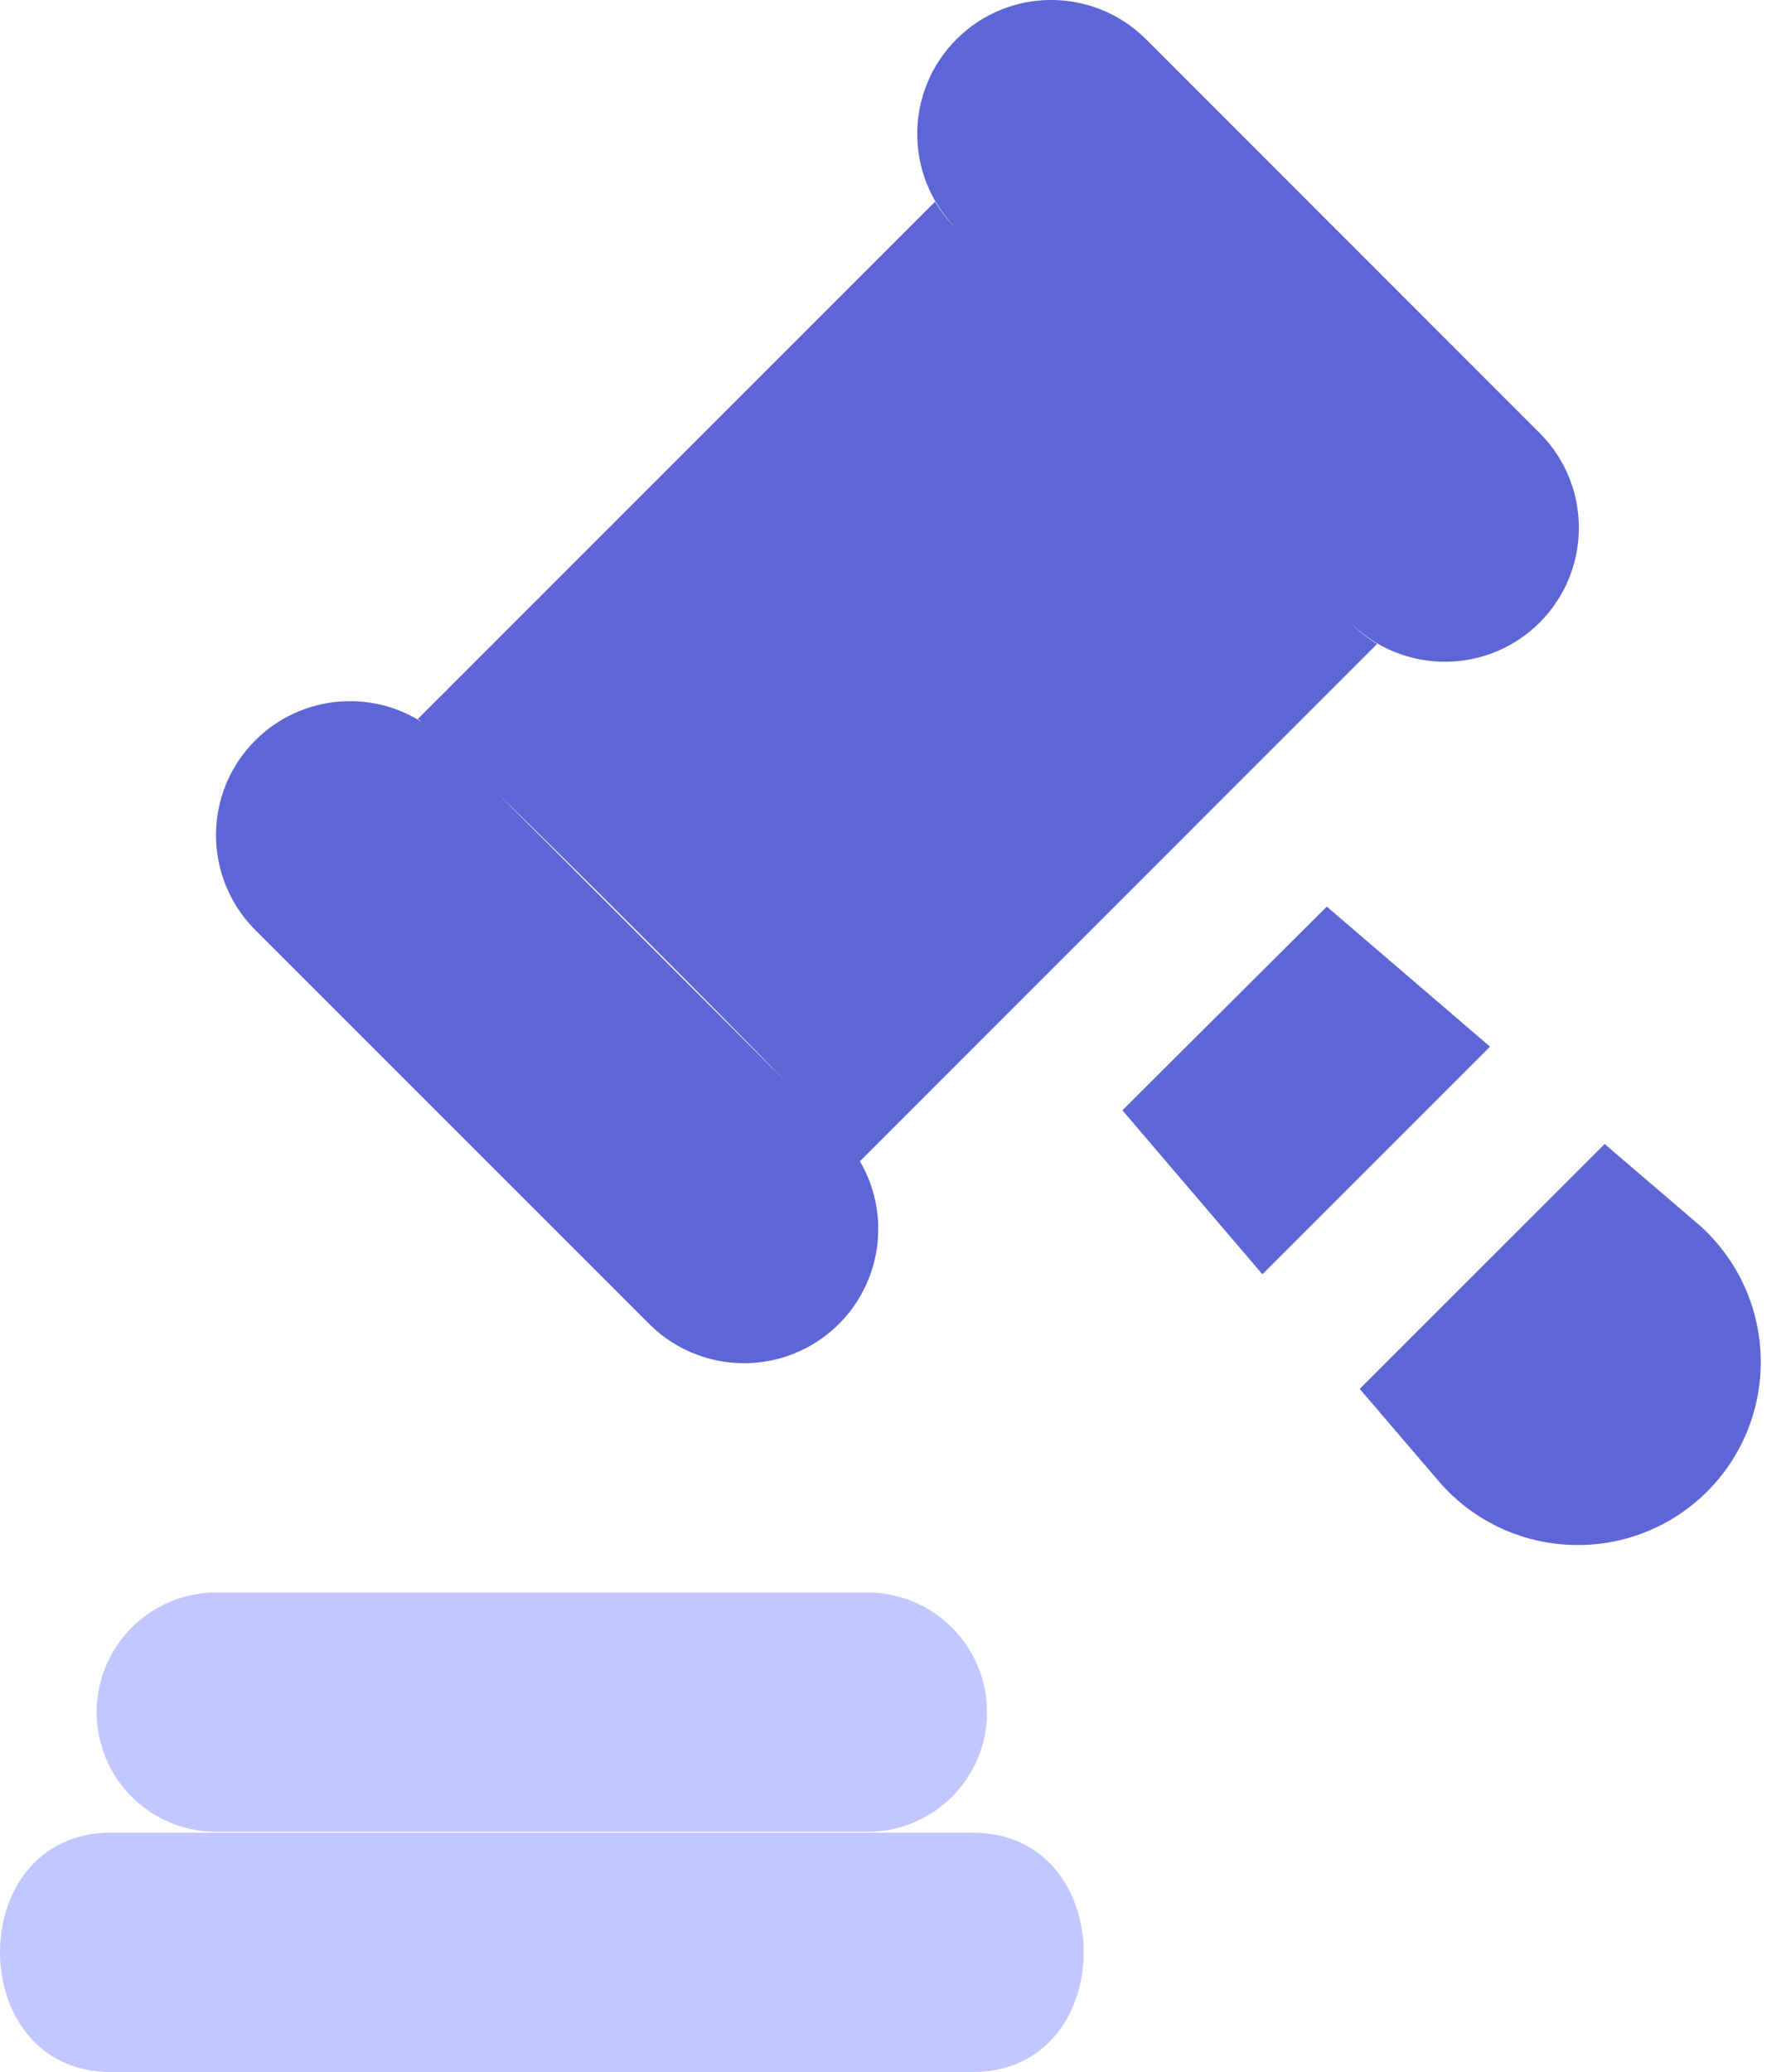 <?xml version="1.0" encoding="UTF-8"?> <svg xmlns="http://www.w3.org/2000/svg" width="25" height="29" viewBox="0 0 25 29" fill="none"><path d="M16.021 0.529L21.571 6.08C22.285 6.816 22.276 7.989 21.552 8.713C20.827 9.438 19.654 9.446 18.919 8.732L13.369 3.181C12.655 2.446 12.664 1.274 13.389 0.549C14.113 -0.176 15.285 -0.184 16.021 0.529ZM3.554 12.997L9.104 18.547C9.778 19.203 10.832 19.26 11.573 18.681C12.313 18.101 12.511 17.064 12.037 16.253C11.959 16.122 11.865 16.001 11.756 15.895L6.206 10.345C5.471 9.629 4.298 9.638 3.573 10.363C2.847 11.088 2.84 12.26 3.554 12.997ZM13.369 3.181C13.26 3.075 13.166 2.954 13.089 2.823L5.848 10.064C6.159 10.24 11.861 15.942 12.037 16.253L19.277 9.012C19.146 8.935 19.026 8.84 18.919 8.732L13.369 3.181ZM18.572 12.689L15.711 15.54L17.671 17.835L20.857 14.649L18.572 12.689ZM23.771 17.133L22.461 16.012L19.033 19.439L20.155 20.75C20.622 21.284 21.29 21.6 21.999 21.623C22.707 21.648 23.395 21.377 23.897 20.875C24.399 20.373 24.67 19.686 24.645 18.977C24.622 18.268 24.306 17.6 23.771 17.133Z" fill="#5E66D6"></path><path d="M3.002 22.289H12.166C13.081 22.303 13.816 23.049 13.816 23.964C13.816 24.88 13.081 25.625 12.166 25.638H3.002C2.088 25.625 1.353 24.88 1.353 23.964C1.353 23.049 2.088 22.303 3.002 22.289Z" fill="#C2C6FF"></path><path d="M1.553 25.651H13.616C15.685 25.647 15.688 29.003 13.616 29H1.553C-0.516 29.003 -0.52 25.647 1.553 25.651Z" fill="#C2C6FF"></path></svg> 